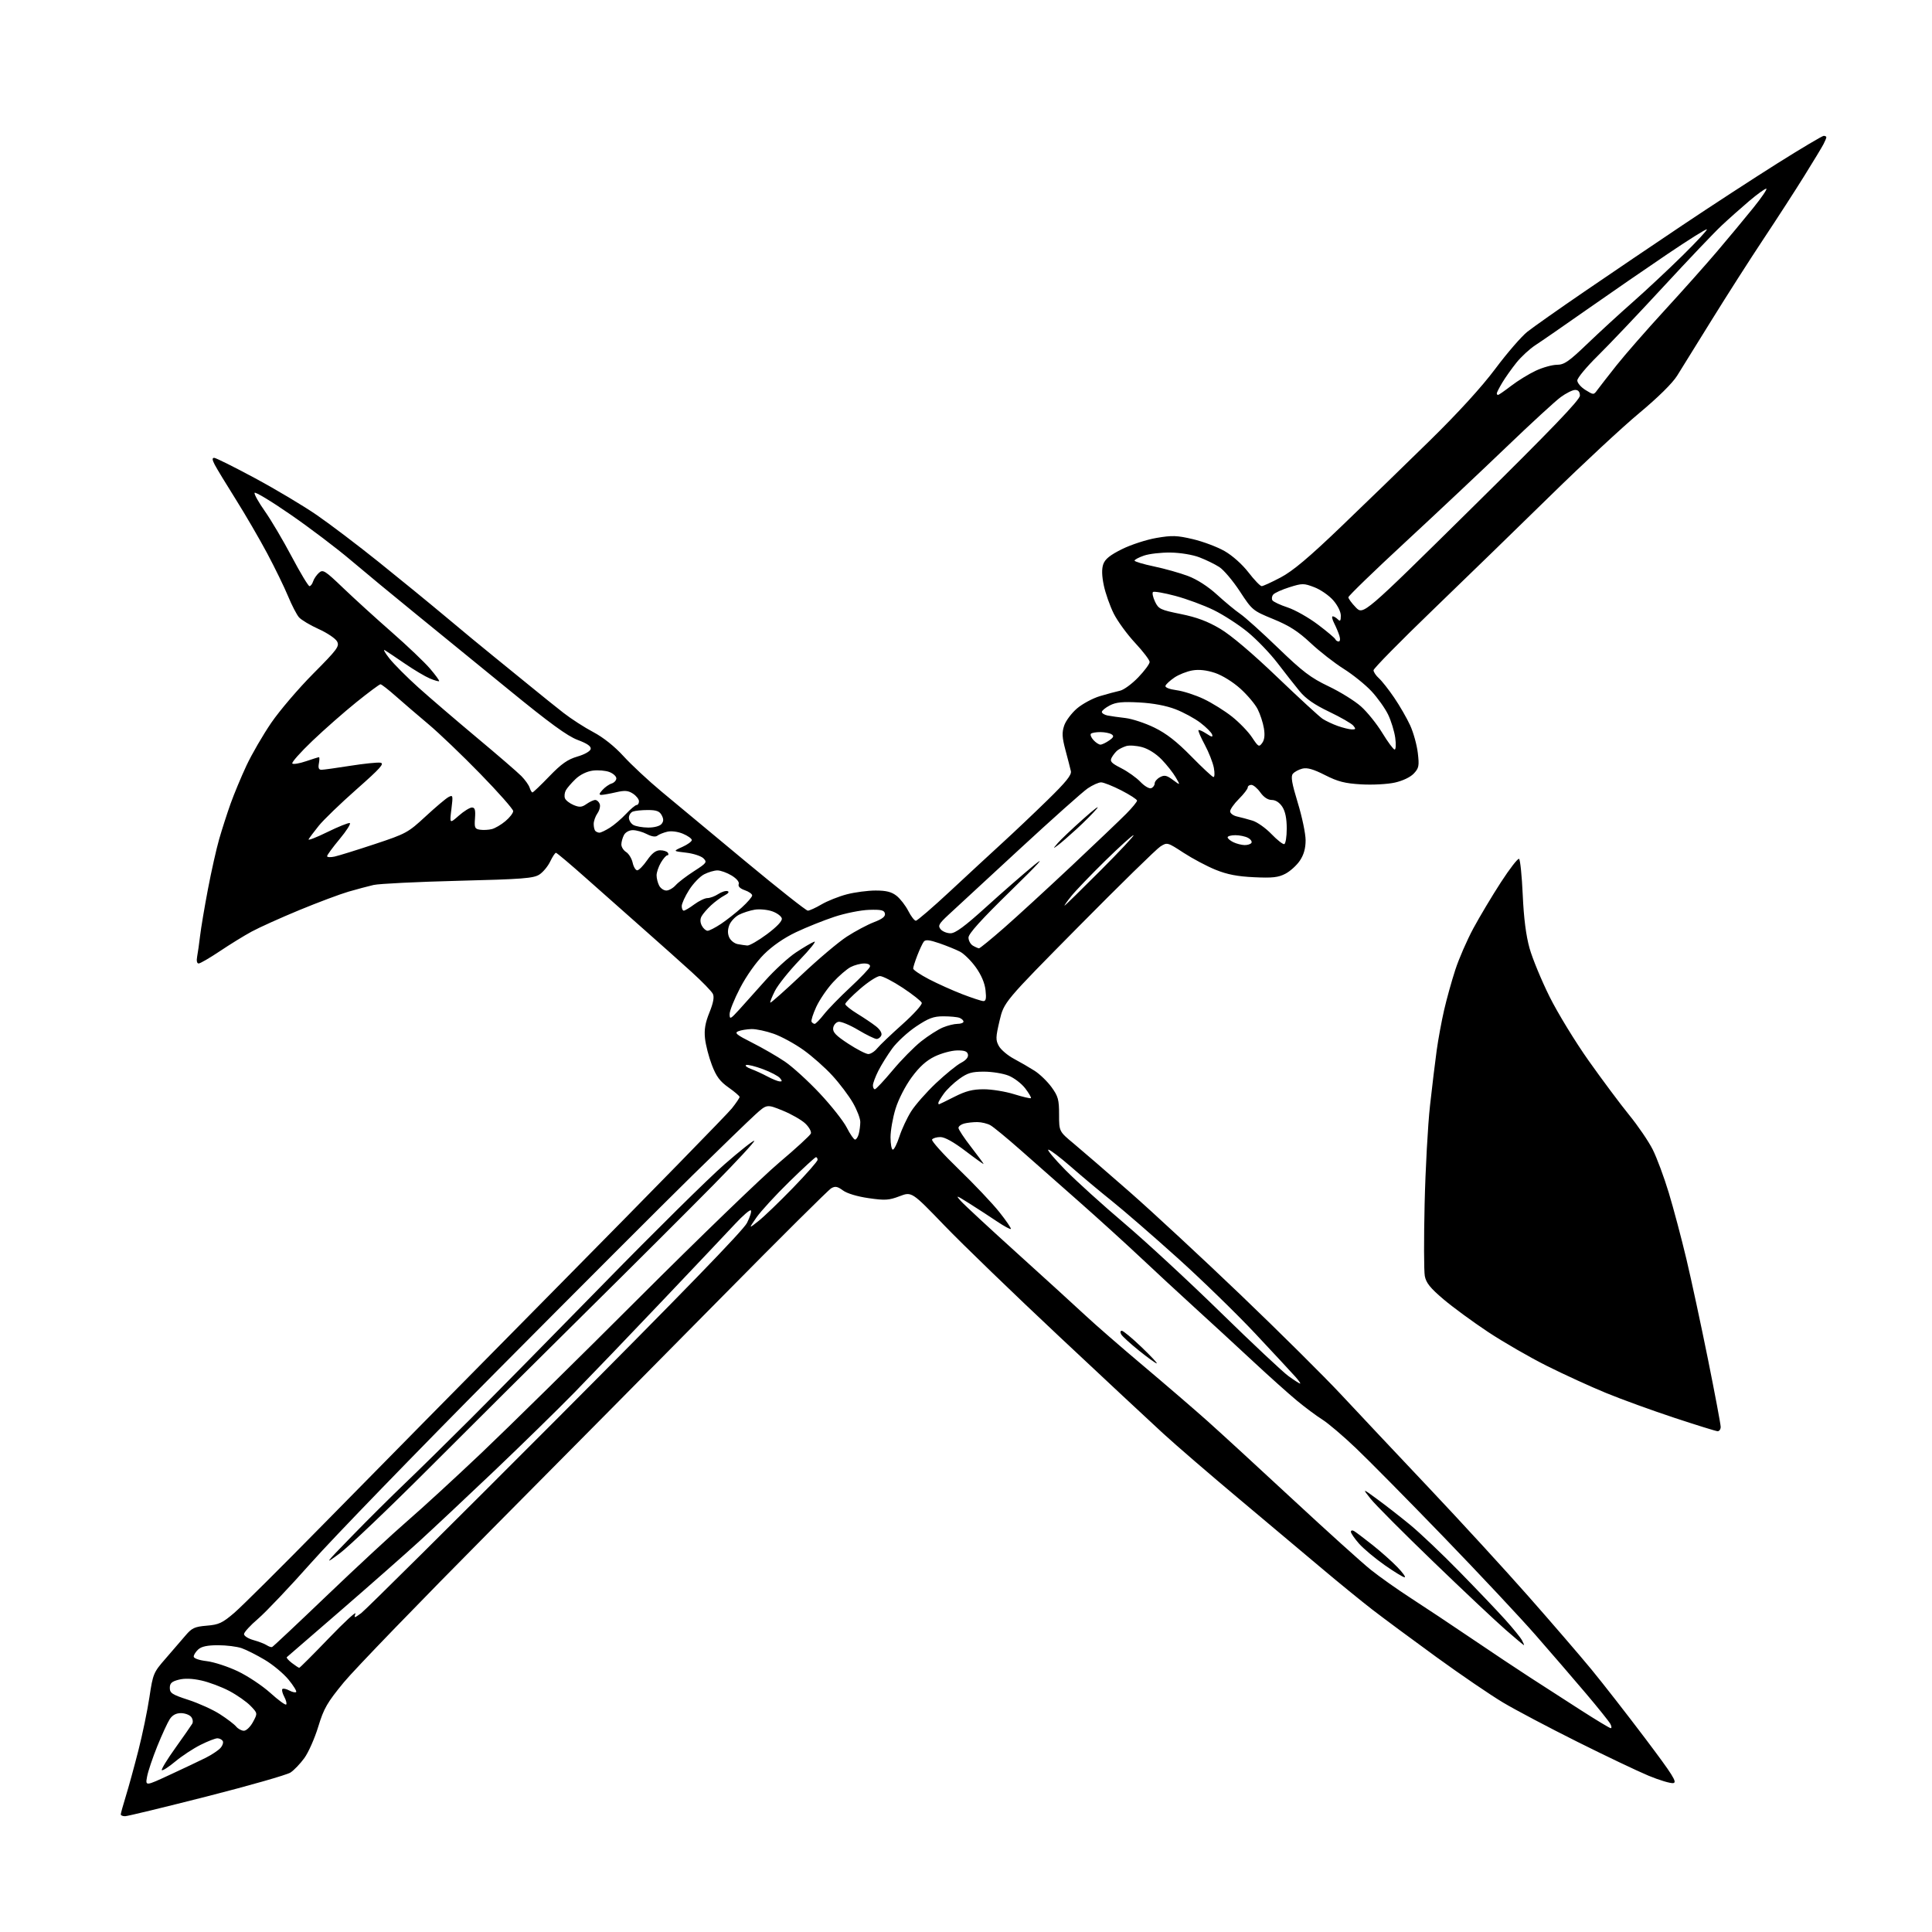 <?xml version="1.0" encoding="UTF-8" standalone="no"?>
<svg 
  version="1.1" 
  xmlns="http://www.w3.org/2000/svg" 
  xmlns:xlink="http://www.w3.org/1999/xlink" 
  xmlns:svg="http://www.w3.org/2000/svg"
  xmlns:rdf="http://www.w3.org/1999/02/22-rdf-syntax-ns#"
  xmlns:cc="http://creativecommons.org/ns#"
  xmlns:dc="http://purl.org/dc/elements/1.1/"
  viewBox="0 0 768 768"
  width="768"
  height="768"
>
<style>svg {background-color: white; }</style>"
<path stroke="none" fill="black" fill-rule="evenodd" d="M49.75,721.97C48.79,721.99 48.00,721.66 48.01,721.25C48.01,720.84 48.92,717.58 50.02,714.00C51.13,710.42 53.36,702.28 54.99,695.90C56.62,689.53 58.60,679.97 59.40,674.66C60.81,665.31 61.00,664.83 65.87,659.26C68.63,656.09 72.18,651.97 73.77,650.10C76.27,647.15 77.41,646.63 82.18,646.23C86.99,645.84 88.40,645.18 93.12,641.14C96.10,638.59 112.00,622.77 128.46,606.00C144.93,589.23 187.52,546.02 223.12,510.00C258.72,473.98 289.23,442.75 290.92,440.61C292.62,438.47 294.00,436.42 294.00,436.05C294.00,435.69 292.02,433.99 289.61,432.29C286.18,429.87 284.72,427.91 282.98,423.35C281.75,420.13 280.52,415.37 280.25,412.77C279.88,409.29 280.35,406.57 282.01,402.48C283.56,398.66 283.99,396.34 283.38,395.09C282.90,394.08 279.09,390.16 274.92,386.38C270.76,382.60 262.25,375.00 256.01,369.50C249.77,364.00 239.48,354.89 233.15,349.25C226.81,343.61 221.34,339.00 221.00,339.00C220.65,339.00 219.63,340.55 218.72,342.45C217.82,344.35 215.88,346.69 214.42,347.64C212.11,349.15 207.80,349.49 182.13,350.13C165.83,350.54 150.70,351.29 148.50,351.79C146.30,352.30 141.80,353.50 138.50,354.46C135.20,355.42 126.42,358.71 119.00,361.77C111.58,364.84 103.03,368.69 100.00,370.34C96.97,371.98 91.26,375.51 87.30,378.17C83.33,380.82 79.58,383.00 78.97,383.00C78.28,383.00 78.05,381.93 78.37,380.25C78.66,378.74 79.18,375.02 79.54,372.00C79.89,368.98 81.29,360.65 82.65,353.50C84.01,346.35 86.03,337.35 87.14,333.50C88.25,329.65 90.28,323.35 91.65,319.50C93.02,315.66 95.87,308.81 97.98,304.30C100.10,299.79 104.54,292.13 107.86,287.28C111.18,282.44 118.67,273.67 124.51,267.79C134.13,258.11 135.02,256.91 133.99,254.98C133.36,253.81 130.07,251.59 126.67,250.06C123.28,248.53 119.76,246.42 118.85,245.39C117.94,244.35 115.99,240.57 114.51,237.00C113.03,233.43 109.31,225.78 106.23,220.00C103.15,214.22 97.52,204.55 93.72,198.50C89.91,192.45 86.16,186.26 85.37,184.75C84.33,182.74 84.27,182.00 85.15,182.00C85.81,182.00 93.13,185.65 101.42,190.11C109.72,194.58 120.78,201.18 126.00,204.79C131.22,208.39 142.25,216.75 150.50,223.37C158.75,229.98 170.79,239.83 177.26,245.25C183.72,250.68 192.27,257.74 196.26,260.95C200.24,264.16 206.88,269.56 211.00,272.94C215.12,276.32 220.97,281.02 224.00,283.38C227.03,285.74 232.35,289.18 235.84,291.02C239.81,293.12 244.29,296.69 247.84,300.58C250.95,303.99 257.77,310.35 263.00,314.70C268.23,319.06 283.17,331.48 296.21,342.31C309.25,353.14 320.46,362.00 321.12,362.00C321.78,362.00 324.24,360.88 326.57,359.51C328.91,358.14 333.43,356.34 336.62,355.51C339.81,354.68 344.96,354.00 348.08,354.00C352.30,354.00 354.40,354.53 356.39,356.09C357.86,357.25 359.95,359.95 361.05,362.09C362.14,364.24 363.50,366.00 364.06,366.00C364.63,366.00 370.81,360.67 377.79,354.17C384.78,347.66 394.10,339.04 398.50,335.02C402.90,331.00 410.92,323.40 416.32,318.13C423.76,310.87 426.04,308.06 425.69,306.53C425.44,305.41 424.47,301.67 423.55,298.22C422.20,293.16 422.09,291.26 423.01,288.48C423.63,286.58 425.93,283.51 428.10,281.64C430.28,279.78 434.41,277.56 437.28,276.71C440.15,275.86 443.73,274.89 445.23,274.57C446.73,274.24 449.99,271.85 452.48,269.25C454.97,266.66 457.00,263.91 457.00,263.14C457.00,262.38 454.41,258.98 451.25,255.59C448.09,252.20 444.26,246.96 442.74,243.94C441.23,240.92 439.45,235.88 438.79,232.75C437.98,228.88 437.91,226.15 438.57,224.27C439.28,222.25 441.29,220.63 446.02,218.29C449.58,216.52 455.74,214.52 459.70,213.84C465.94,212.77 467.87,212.84 474.21,214.33C478.24,215.28 483.90,217.41 486.80,219.07C489.91,220.85 493.81,224.33 496.29,227.54C498.60,230.54 500.96,232.99 501.53,233.00C502.10,233.00 505.53,231.43 509.15,229.51C513.97,226.95 520.39,221.55 533.11,209.34C542.68,200.18 558.49,184.84 568.25,175.26C579.76,163.97 588.97,153.87 594.44,146.56C599.08,140.35 604.79,133.75 607.14,131.88C609.49,130.02 619.76,122.79 629.96,115.81C640.16,108.83 657.61,97.02 668.75,89.56C679.89,82.09 696.86,71.04 706.46,64.99C716.07,58.95 724.39,54.00 724.96,54.00C725.53,54.00 726.00,54.25 726.00,54.57C726.00,54.88 725.49,56.11 724.86,57.32C724.24,58.52 720.79,64.22 717.19,70.00C713.60,75.78 706.32,87.03 701.02,95.00C695.72,102.97 686.51,117.38 680.55,127.00C674.59,136.62 668.35,146.67 666.70,149.33C664.83,152.33 659.11,157.97 651.60,164.23C644.94,169.77 629.12,184.48 616.44,196.90C603.75,209.33 582.72,229.78 569.69,242.34C556.66,254.90 546.00,265.74 546.00,266.43C546.00,267.12 546.95,268.55 548.12,269.60C549.29,270.64 552.03,274.12 554.21,277.33C556.40,280.54 559.25,285.49 560.56,288.34C561.86,291.19 563.23,296.12 563.60,299.29C564.21,304.45 564.04,305.33 562.01,307.49C560.65,308.94 557.60,310.39 554.47,311.09C551.58,311.74 545.59,312.06 541.14,311.80C534.60,311.42 531.86,310.72 526.71,308.11C522.09,305.76 519.62,305.06 517.71,305.54C516.27,305.90 514.57,306.82 513.94,307.58C513.05,308.64 513.51,311.31 515.89,319.13C517.60,324.72 519.00,331.41 519.00,334.00C519.00,337.23 518.29,339.77 516.73,342.10C515.48,343.97 512.89,346.32 510.98,347.32C508.15,348.80 505.82,349.06 498.50,348.71C491.92,348.41 487.82,347.61 483.25,345.76C479.80,344.37 474.07,341.32 470.50,339.00C464.06,334.80 463.98,334.78 461.25,336.51C459.74,337.46 445.13,351.76 428.80,368.28C399.10,398.32 399.10,398.32 397.34,405.75C395.78,412.40 395.75,413.46 397.08,415.84C397.90,417.30 400.58,419.57 403.04,420.88C405.49,422.18 409.19,424.33 411.26,425.65C413.32,426.96 416.36,429.90 418.01,432.17C420.63,435.78 421.00,437.14 421.00,443.03C421.00,449.77 421.00,449.77 426.86,454.63C430.08,457.31 440.09,465.96 449.11,473.86C458.12,481.76 478.01,500.21 493.31,514.86C508.61,529.51 526.58,547.35 533.24,554.50C539.91,561.65 555.58,578.30 568.06,591.50C580.54,604.70 598.30,624.05 607.51,634.50C616.73,644.95 628.00,658.03 632.56,663.56C637.12,669.10 646.77,681.48 654.00,691.06C665.03,705.69 666.82,708.55 665.15,708.81C664.05,708.98 659.63,707.66 655.32,705.87C651.02,704.08 638.27,698.01 627.00,692.38C615.73,686.75 602.45,679.74 597.50,676.79C592.55,673.84 580.62,665.71 571.00,658.72C561.38,651.73 549.90,643.23 545.50,639.83C541.10,636.42 532.10,629.09 525.50,623.52C518.90,617.96 504.05,605.48 492.50,595.80C480.95,586.12 467.40,574.44 462.40,569.85C457.39,565.26 438.71,547.83 420.90,531.12C403.08,514.41 382.63,494.65 375.46,487.20C362.42,473.67 362.42,473.67 357.59,475.52C353.36,477.13 351.82,477.23 345.26,476.28C340.78,475.64 336.68,474.40 335.08,473.21C332.90,471.61 332.00,471.44 330.42,472.36C329.33,472.99 310.02,492.18 287.51,515.00C264.99,537.83 223.56,579.67 195.43,608.00C167.31,636.33 140.88,663.66 136.68,668.75C130.04,676.82 128.74,679.07 126.51,686.38C125.10,691.00 122.62,696.61 120.99,698.85C119.37,701.09 116.88,703.69 115.47,704.61C114.06,705.54 99.08,709.82 82.20,714.12C65.31,718.42 50.71,721.96 49.75,721.97zM67.63,705.46C73.06,702.95 79.42,699.93 81.76,698.76C84.10,697.59 86.73,695.85 87.61,694.88C88.48,693.92 88.90,692.65 88.54,692.06C88.18,691.48 87.22,691.00 86.41,691.00C85.60,691.00 82.59,692.17 79.72,693.61C76.85,695.04 72.34,698.01 69.69,700.21C67.05,702.42 64.64,703.97 64.33,703.67C64.03,703.36 66.46,699.38 69.73,694.81C72.99,690.24 76.01,685.92 76.42,685.21C76.83,684.49 76.63,683.26 75.96,682.46C75.30,681.66 73.47,681.00 71.90,681.00C69.99,681.00 68.53,681.79 67.48,683.39C66.62,684.70 64.39,689.54 62.53,694.14C60.67,698.74 58.83,704.20 58.46,706.27C57.77,710.04 57.77,710.04 67.63,705.46zM96.96,688.00C97.91,688.00 99.53,686.44 100.56,684.53C102.43,681.05 102.43,681.05 99.60,678.11C98.05,676.49 94.24,673.82 91.14,672.18C88.04,670.55 83.03,668.67 80.00,668.01C76.36,667.21 73.32,667.11 71.00,667.72C68.25,668.43 67.50,669.13 67.50,670.98C67.50,673.03 68.47,673.65 74.89,675.73C78.96,677.05 84.59,679.60 87.39,681.40C90.20,683.20 93.12,685.42 93.87,686.33C94.63,687.25 96.02,688.00 96.96,688.00zM640.29,686.98C640.72,686.99 640.64,686.21 640.12,685.25C639.60,684.29 635.20,678.80 630.34,673.07C625.48,667.33 616.55,656.98 610.51,650.07C604.47,643.15 587.99,625.58 573.90,611.00C559.81,596.42 544.13,580.54 539.05,575.71C533.98,570.87 527.95,565.74 525.66,564.31C523.37,562.88 518.80,559.47 515.50,556.74C512.20,554.00 504.32,546.95 498.00,541.06C491.68,535.17 481.35,525.66 475.05,519.93C468.75,514.19 458.89,505.07 453.14,499.65C447.38,494.23 436.56,484.40 429.09,477.81C421.61,471.21 411.08,461.92 405.68,457.16C400.28,452.40 394.88,447.95 393.68,447.29C392.48,446.62 390.15,446.06 388.50,446.05C386.85,446.04 384.49,446.30 383.25,446.63C382.01,446.96 381.00,447.74 381.01,448.37C381.01,448.99 383.26,452.39 386.01,455.93C388.75,459.47 391.00,462.51 391.00,462.70C391.00,462.88 387.74,460.55 383.76,457.52C379.11,453.98 375.55,452.00 373.82,452.00C372.33,452.00 370.85,452.44 370.51,452.98C370.18,453.52 374.93,458.80 381.06,464.73C387.19,470.65 394.47,478.33 397.23,481.79C399.99,485.26 402.05,488.28 401.82,488.52C401.58,488.75 399.16,487.45 396.44,485.62C393.73,483.79 388.80,480.58 385.50,478.50C380.02,475.03 379.72,474.95 382.00,477.48C383.38,479.01 393.50,488.39 404.50,498.33C415.50,508.27 427.65,519.35 431.51,522.95C435.36,526.55 445.71,535.56 454.51,542.96C463.30,550.37 474.77,560.24 480.00,564.90C485.23,569.57 500.52,583.62 514.00,596.13C527.48,608.64 541.38,621.18 544.89,624.00C548.40,626.81 555.60,631.90 560.88,635.31C566.15,638.71 577.00,645.93 584.99,651.34C592.97,656.75 603.45,663.73 608.27,666.84C613.10,669.95 622.10,675.75 628.27,679.73C634.45,683.70 639.85,686.96 640.29,686.98zM113.76,677.57C114.08,677.26 113.73,675.87 113.00,674.50C112.27,673.13 111.93,671.74 112.25,671.42C112.57,671.10 113.81,671.36 115.00,672.00C116.19,672.64 117.42,672.91 117.73,672.61C118.03,672.30 116.67,670.08 114.70,667.68C112.73,665.27 108.49,661.74 105.28,659.83C102.07,657.91 97.93,655.82 96.07,655.18C94.22,654.53 89.99,654.00 86.68,654.00C82.48,654.00 80.10,654.50 78.83,655.65C77.82,656.57 77.00,657.85 77.00,658.52C77.00,659.22 79.14,659.98 82.18,660.33C85.03,660.67 90.59,662.48 94.54,664.36C98.49,666.24 104.30,670.11 107.46,672.96C110.61,675.81 113.44,677.89 113.76,677.57zM118.95,662.98C119.19,662.99 124.47,657.71 130.68,651.25C136.89,644.79 141.67,640.38 141.30,641.45C140.67,643.30 140.78,643.29 143.57,641.26C145.18,640.08 179.85,605.68 220.61,564.81C270.94,514.34 295.43,489.11 296.93,486.15C298.15,483.76 298.84,481.51 298.48,481.15C298.11,480.79 295.30,483.20 292.23,486.50C289.16,489.80 276.18,503.52 263.38,517.00C250.59,530.48 234.80,546.94 228.31,553.58C221.81,560.22 207.50,574.22 196.50,584.69C185.50,595.15 172.00,607.82 166.50,612.84C161.00,617.86 147.05,630.15 135.50,640.16C123.95,650.17 114.28,658.53 114.01,658.75C113.75,658.96 114.65,660.00 116.01,661.05C117.38,662.10 118.70,662.97 118.95,662.98zM108.15,654.73C108.51,654.61 118.41,645.30 130.15,634.06C141.89,622.82 156.22,609.55 161.99,604.56C167.76,599.58 181.02,587.40 191.46,577.50C201.89,567.60 230.02,539.92 253.96,515.99C277.91,492.06 302.97,467.87 309.65,462.22C316.33,456.58 322.04,451.34 322.33,450.59C322.61,449.84 321.63,448.06 320.14,446.63C318.64,445.20 314.59,442.88 311.12,441.47C304.82,438.91 304.82,438.91 300.16,443.14C297.60,445.47 286.50,456.21 275.50,467.00C264.50,477.79 229.38,512.92 197.46,545.06C165.54,577.20 132.41,611.40 123.84,621.06C115.27,630.72 105.72,640.79 102.63,643.44C99.53,646.08 97.00,648.85 97.00,649.58C97.00,650.32 98.69,651.39 100.75,651.96C102.81,652.53 105.17,653.44 106.00,653.98C106.83,654.52 107.79,654.86 108.15,654.73zM605.79,653.98C605.63,653.97 602.35,651.22 598.50,647.86C594.65,644.51 581.74,632.36 569.82,620.86C557.89,609.37 546.64,598.07 544.82,595.77C541.50,591.57 541.50,591.57 547.50,595.97C550.80,598.38 556.65,602.94 560.50,606.10C564.35,609.25 573.16,617.61 580.07,624.67C586.98,631.73 595.19,640.33 598.31,643.80C601.43,647.26 604.45,650.97 605.02,652.05C605.60,653.12 605.94,653.99 605.79,653.98zM558.36,627.00C557.78,627.00 554.19,624.80 550.37,622.12C546.55,619.44 541.98,615.60 540.21,613.59C538.44,611.58 537.00,609.47 537.00,608.91C537.00,608.34 537.56,608.21 538.25,608.61C538.94,609.01 542.20,611.47 545.50,614.08C548.80,616.69 553.28,620.67 555.45,622.92C557.63,625.16 558.94,627.00 558.36,627.00zM135.00,617.53C128.75,622.15 128.94,621.88 140.00,610.52C146.32,604.02 155.78,594.63 161.00,589.64C166.22,584.65 177.94,573.12 187.04,564.03C196.13,554.94 219.98,530.71 240.04,510.20C260.09,489.68 281.63,468.41 287.90,462.93C294.17,457.45 299.54,453.20 299.83,453.49C300.12,453.78 292.74,461.75 283.43,471.20C274.12,480.65 251.46,503.26 233.07,521.44C214.69,539.62 186.56,567.60 170.57,583.61C154.58,599.62 138.57,614.89 135.00,617.53zM682.75,568.93C682.06,568.89 674.30,566.48 665.50,563.57C656.70,560.66 644.49,556.23 638.38,553.71C632.26,551.20 621.68,546.36 614.88,542.95C608.07,539.54 597.55,533.47 591.50,529.46C585.45,525.45 577.47,519.59 573.77,516.45C568.54,512.01 566.89,509.96 566.38,507.22C566.02,505.28 565.99,492.40 566.31,478.60C566.63,464.79 567.59,447.20 568.45,439.50C569.30,431.80 570.50,421.90 571.11,417.50C571.72,413.10 573.05,405.90 574.06,401.50C575.07,397.10 577.07,389.90 578.51,385.50C579.94,381.10 583.17,373.69 585.68,369.03C588.20,364.37 593.12,356.13 596.63,350.72C600.14,345.31 603.39,341.12 603.85,341.41C604.31,341.69 604.97,348.13 605.31,355.71C605.73,365.05 606.61,371.91 608.03,376.98C609.19,381.10 612.78,389.77 616.00,396.25C619.23,402.73 626.23,414.19 631.57,421.72C636.90,429.25 644.13,438.93 647.63,443.24C651.14,447.54 655.34,453.71 656.97,456.94C658.60,460.18 661.49,467.93 663.37,474.16C665.26,480.40 668.41,492.25 670.37,500.50C672.33,508.75 676.20,526.73 678.97,540.46C681.73,554.19 684.00,566.22 684.00,567.21C684.00,568.19 683.44,568.97 682.75,568.93zM516.82,550.00C517.11,550.00 516.26,548.77 514.92,547.27C513.59,545.77 506.43,538.06 499.00,530.13C491.57,522.21 477.62,508.64 468.00,499.98C458.38,491.32 446.68,481.17 442.00,477.43C437.32,473.69 430.00,467.56 425.72,463.81C421.43,460.07 417.39,457.00 416.74,457.00C416.08,457.00 419.14,460.65 423.52,465.11C427.91,469.56 438.48,479.13 447.00,486.35C455.52,493.58 472.75,509.51 485.27,521.76C497.79,534.00 509.90,545.36 512.17,547.01C514.44,548.65 516.54,550.00 516.82,550.00zM459.82,541.97C459.44,541.99 456.29,539.72 452.82,536.93C449.35,534.15 446.14,531.22 445.70,530.43C445.23,529.59 445.33,529.00 445.94,529.00C446.51,529.00 450.02,531.91 453.74,535.47C457.46,539.02 460.19,541.95 459.82,541.97zM301.53,485.36C303.72,483.63 309.89,477.69 315.25,472.16C320.61,466.63 325.00,461.63 325.00,461.05C325.00,460.47 324.71,460.00 324.36,460.00C324.01,460.00 319.24,464.39 313.76,469.75C308.28,475.11 302.40,481.52 300.68,484.00C297.57,488.50 297.57,488.50 301.53,485.36zM354.92,457.00C355.43,457.00 356.60,454.64 357.54,451.75C358.47,448.86 360.56,444.39 362.18,441.81C363.81,439.23 368.25,434.18 372.05,430.59C375.85,427.01 380.35,423.35 382.04,422.48C384.00,421.46 385.00,420.27 384.78,419.19C384.52,417.92 383.43,417.52 380.40,417.57C378.18,417.61 374.21,418.69 371.58,419.96C368.23,421.58 365.47,424.07 362.41,428.24C359.89,431.66 357.17,436.96 356.01,440.70C354.90,444.28 354.00,449.41 354.00,452.11C354.00,454.80 354.41,457.00 354.92,457.00zM339.90,453.00C340.38,453.00 341.04,451.99 341.37,450.75C341.70,449.51 341.97,447.38 341.98,446.00C341.98,444.62 340.67,441.21 339.06,438.41C337.45,435.60 333.79,430.74 330.91,427.60C328.04,424.45 322.85,419.85 319.38,417.38C315.91,414.90 310.59,412.00 307.56,410.94C304.53,409.87 300.58,409.03 298.77,409.07C296.97,409.11 294.60,409.49 293.50,409.93C291.83,410.58 292.74,411.34 299.00,414.49C303.12,416.57 308.98,419.95 312.01,422.01C315.05,424.07 321.28,429.75 325.86,434.63C330.44,439.51 335.28,445.64 336.61,448.25C337.94,450.86 339.42,453.00 339.90,453.00zM373.25,438.99C373.39,438.98 376.15,437.63 379.39,435.99C383.91,433.70 386.63,433.00 391.05,433.00C394.23,433.00 399.66,433.88 403.12,434.96C406.58,436.04 409.59,436.74 409.81,436.53C410.02,436.31 409.01,434.57 407.55,432.65C406.09,430.74 403.11,428.46 400.93,427.59C398.75,426.71 394.34,426.00 391.13,426.00C386.28,426.00 384.63,426.49 381.28,428.91C379.07,430.51 376.30,433.17 375.13,434.82C373.96,436.46 373.00,438.08 373.00,438.40C373.00,438.73 373.11,438.99 373.25,438.99zM347.77,433.00C348.20,433.00 351.36,429.62 354.81,425.50C358.25,421.37 363.37,416.17 366.19,413.94C369.00,411.72 372.87,409.25 374.78,408.45C376.68,407.65 379.31,407.00 380.62,407.00C381.93,407.00 383.00,406.60 383.00,406.11C383.00,405.62 382.29,404.94 381.42,404.61C380.55,404.27 377.67,404.00 375.03,404.00C371.08,404.00 369.15,404.72 364.16,408.05C360.83,410.28 356.56,414.22 354.67,416.80C352.79,419.39 350.29,423.39 349.13,425.71C347.96,428.03 347.00,430.61 347.00,431.46C347.00,432.31 347.35,433.00 347.77,433.00zM309.87,429.88C310.96,429.97 311.00,429.70 310.03,428.54C309.36,427.73 306.32,426.14 303.27,425.00C300.22,423.86 297.22,423.12 296.61,423.36C296.00,423.60 296.87,424.31 298.55,424.93C300.23,425.55 303.15,426.89 305.05,427.91C306.95,428.92 309.12,429.81 309.87,429.88zM345.17,419.00C346.10,419.00 347.68,417.99 348.68,416.75C349.69,415.51 354.20,411.21 358.70,407.19C363.21,403.17 366.68,399.32 366.41,398.62C366.14,397.93 362.74,395.26 358.86,392.68C354.97,390.11 350.88,388.00 349.78,388.00C348.67,388.00 345.12,390.29 341.89,393.10C338.65,395.90 336.00,398.61 336.00,399.12C336.00,399.63 338.14,401.35 340.75,402.95C343.36,404.55 346.72,406.80 348.20,407.97C349.80,409.21 350.68,410.67 350.35,411.54C350.04,412.34 349.19,413.00 348.46,413.00C347.74,413.00 344.44,411.39 341.13,409.42C337.82,407.44 334.30,405.99 333.31,406.18C332.31,406.37 331.36,407.48 331.20,408.65C330.96,410.30 332.30,411.69 337.19,414.89C340.65,417.15 344.24,419.00 345.17,419.00zM323.85,407.00C324.24,407.00 325.91,405.30 327.54,403.22C329.17,401.14 333.88,396.31 338.00,392.48C342.12,388.65 345.65,384.95 345.82,384.26C346.02,383.49 345.13,383.00 343.52,383.00C342.08,383.00 339.66,383.64 338.15,384.42C336.63,385.21 333.47,387.93 331.13,390.48C328.78,393.03 325.79,397.42 324.48,400.24C323.18,403.06 322.33,405.73 322.61,406.18C322.89,406.63 323.45,407.00 323.85,407.00zM293.78,401.42C295.82,399.17 300.51,393.95 304.19,389.80C307.87,385.66 313.35,380.64 316.36,378.64C319.38,376.63 322.67,374.70 323.67,374.34C324.68,373.98 322.08,377.24 317.89,381.59C313.71,385.94 309.29,391.46 308.07,393.85C306.86,396.24 306.02,398.36 306.22,398.55C306.42,398.75 311.98,393.81 318.59,387.57C325.19,381.32 333.33,374.45 336.66,372.30C340.00,370.14 344.84,367.57 347.42,366.58C350.75,365.31 352.01,364.32 351.77,363.15C351.50,361.81 350.30,361.53 345.47,361.68C342.18,361.78 336.00,363.02 331.73,364.43C327.45,365.84 320.57,368.60 316.43,370.56C311.62,372.85 307.02,376.03 303.66,379.38C300.58,382.46 296.68,387.97 294.21,392.72C291.89,397.17 290.01,401.86 290.03,403.15C290.05,405.31 290.35,405.17 293.78,401.42zM390.88,397.95C391.92,397.99 392.14,396.93 391.76,393.60C391.45,390.77 390.06,387.52 387.89,384.50C386.04,381.92 383.20,379.12 381.60,378.29C379.99,377.46 376.30,375.96 373.40,374.96C369.42,373.60 367.90,373.44 367.22,374.32C366.72,374.97 365.57,377.42 364.66,379.77C363.75,382.12 363.00,384.47 363.00,385.01C363.00,385.54 365.81,387.44 369.25,389.24C372.69,391.03 378.65,393.71 382.50,395.20C386.35,396.68 390.12,397.92 390.88,397.95zM389.16,376.97C389.52,376.99 394.02,373.31 399.16,368.81C404.30,364.30 416.38,353.22 426.00,344.18C435.62,335.14 445.41,325.80 447.75,323.43C450.09,321.06 452.00,318.73 452.00,318.26C452.00,317.79 449.19,315.97 445.75,314.20C442.31,312.44 438.69,311.00 437.70,311.00C436.71,311.00 434.31,312.08 432.38,313.39C430.44,314.70 418.21,325.62 405.19,337.64C392.17,349.66 379.50,361.37 377.05,363.64C373.18,367.24 372.76,368.00 373.91,369.39C374.65,370.28 376.43,371.00 377.87,370.99C379.80,370.98 383.57,368.19 392.00,360.55C398.32,354.81 406.88,347.35 411.00,343.96C415.99,339.86 412.88,343.28 401.74,354.15C390.07,365.54 384.99,371.17 384.99,372.70C385.00,373.91 385.79,375.36 386.75,375.92C387.71,376.48 388.80,376.95 389.16,376.97zM297.06,375.86C297.92,375.94 301.43,373.91 304.86,371.37C308.78,368.45 310.98,366.13 310.79,365.12C310.62,364.23 308.91,362.95 306.99,362.27C305.07,361.60 301.94,361.30 300.03,361.61C298.13,361.92 295.30,362.83 293.74,363.63C292.19,364.44 290.46,366.30 289.90,367.77C289.22,369.56 289.21,371.17 289.88,372.64C290.44,373.86 291.92,375.04 293.19,375.29C294.46,375.53 296.20,375.79 297.06,375.86zM281.29,370.00C281.95,369.99 284.35,368.76 286.62,367.25C288.88,365.74 292.59,362.81 294.87,360.75C297.14,358.69 299.00,356.53 299.00,355.95C299.00,355.37 297.68,354.43 296.06,353.87C294.19,353.22 293.31,352.34 293.65,351.46C293.97,350.63 292.86,349.28 290.84,348.04C289.00,346.92 286.47,346.01 285.20,346.00C283.94,346.00 281.55,346.70 279.89,347.56C278.24,348.41 275.56,351.20 273.94,353.75C272.32,356.30 271.00,359.20 271.00,360.20C271.00,361.19 271.36,362.00 271.81,362.00C272.25,362.00 274.14,360.88 276.00,359.50C277.86,358.12 280.22,357.00 281.23,357.00C282.24,357.00 284.17,356.28 285.50,355.41C286.84,354.53 288.51,354.00 289.22,354.24C290.00,354.50 289.53,355.16 288.00,355.95C286.62,356.66 284.22,358.43 282.66,359.87C281.10,361.32 279.40,363.29 278.88,364.25C278.26,365.39 278.31,366.70 279.00,368.00C279.59,369.10 280.62,370.00 281.29,370.00zM423.18,360.00C423.37,360.00 429.81,353.70 437.50,346.00C445.19,338.30 451.08,332.00 450.59,332.00C450.11,332.00 445.01,336.61 439.26,342.25C433.52,347.89 427.47,354.19 425.83,356.25C424.18,358.31 422.99,360.00 423.18,360.00zM264.88,354.00C265.88,354.00 267.55,353.05 268.60,351.88C269.64,350.71 272.92,348.21 275.89,346.30C280.89,343.09 281.16,342.73 279.63,341.20C278.72,340.30 275.62,339.28 272.74,338.95C267.50,338.35 267.50,338.35 271.25,336.66C273.31,335.73 275.00,334.51 275.00,333.94C275.00,333.36 273.42,332.24 271.49,331.43C269.43,330.57 266.85,330.24 265.24,330.62C263.73,330.98 261.97,331.69 261.32,332.20C260.57,332.79 259.05,332.56 257.12,331.56C255.46,330.70 252.97,330.00 251.58,330.00C250.12,330.00 248.64,330.81 248.04,331.93C247.47,333.00 247.00,334.69 247.00,335.69C247.00,336.70 247.86,338.06 248.91,338.71C249.96,339.37 251.12,341.28 251.49,342.95C251.86,344.63 252.69,345.98 253.33,345.96C253.97,345.94 255.73,344.14 257.24,341.96C259.17,339.17 260.70,338.00 262.43,338.00C263.78,338.00 265.16,338.45 265.50,339.00C265.84,339.55 265.74,340.00 265.27,340.00C264.81,340.00 263.66,341.31 262.72,342.90C261.77,344.50 261.00,346.78 261.00,347.97C261.00,349.16 261.47,351.00 262.04,352.07C262.60,353.13 263.88,354.00 264.88,354.00zM133.02,340.50C134.68,340.13 141.86,337.90 148.98,335.54C161.41,331.42 162.22,330.98 169.16,324.55C173.14,320.87 177.24,317.40 178.28,316.85C180.06,315.90 180.12,316.17 179.44,321.65C178.71,327.46 178.71,327.46 182.39,324.23C184.41,322.45 186.76,321.00 187.60,321.00C188.79,321.00 189.06,321.96 188.82,325.25C188.53,329.06 188.74,329.53 190.85,329.83C192.15,330.02 194.25,329.90 195.52,329.58C196.80,329.26 199.23,327.84 200.92,326.41C202.62,324.99 204.00,323.19 204.00,322.42C204.00,321.66 198.11,314.98 190.91,307.60C183.72,300.21 174.42,291.32 170.26,287.84C166.10,284.35 160.29,279.36 157.34,276.75C154.39,274.14 151.65,272.00 151.24,272.01C150.83,272.02 146.53,275.22 141.68,279.12C136.83,283.03 128.95,289.95 124.18,294.51C119.40,299.07 115.81,303.12 116.20,303.51C116.58,303.91 119.02,303.50 121.62,302.61C124.23,301.73 126.55,301.00 126.79,301.00C127.04,301.00 127.02,302.12 126.76,303.50C126.42,305.26 126.72,306.00 127.77,306.00C128.59,306.00 133.70,305.29 139.13,304.43C144.56,303.57 149.98,303.01 151.18,303.18C152.97,303.44 151.27,305.34 141.75,313.75C135.36,319.39 128.60,325.91 126.72,328.25C124.85,330.59 123.03,333.00 122.68,333.62C122.33,334.23 125.65,332.96 130.06,330.79C134.46,328.63 138.51,327.00 139.04,327.18C139.58,327.36 137.78,330.21 135.04,333.50C132.29,336.80 130.04,339.87 130.03,340.33C130.01,340.79 131.36,340.86 133.02,340.50zM420.50,336.02C418.50,337.47 418.50,337.47 420.50,335.12C421.60,333.83 426.09,329.56 430.49,325.64C434.88,321.71 437.35,319.85 435.98,321.50C434.61,323.15 431.01,326.76 427.99,329.53C424.97,332.30 421.60,335.22 420.50,336.02zM494.69,335.93C495.90,335.97 497.15,335.57 497.47,335.05C497.79,334.53 497.17,333.63 496.09,333.05C495.01,332.47 492.75,332.00 491.07,332.00C489.38,332.00 488.00,332.38 488.00,332.85C488.00,333.31 489.01,334.18 490.25,334.78C491.49,335.38 493.49,335.90 494.69,335.93zM510.50,335.55C511.05,335.42 511.50,332.63 511.50,329.36C511.50,325.35 510.92,322.53 509.73,320.70C508.61,319.00 507.06,318.00 505.55,318.00C504.01,318.00 502.36,316.91 501.00,315.00C499.83,313.35 498.22,312.00 497.43,312.00C496.64,312.00 496.00,312.46 496.00,313.03C496.00,313.60 494.43,315.64 492.50,317.57C490.57,319.49 489.00,321.72 489.00,322.51C489.00,323.31 490.24,324.24 491.75,324.57C493.26,324.91 496.03,325.65 497.90,326.22C499.77,326.79 503.15,329.18 505.40,331.53C507.66,333.88 509.95,335.69 510.50,335.55zM238.30,331.00C238.83,331.00 240.67,330.13 242.38,329.06C244.10,327.99 247.00,325.51 248.83,323.56C250.66,321.60 252.58,320.00 253.08,320.00C253.59,320.00 254.00,319.34 254.00,318.52C254.00,317.71 252.93,316.35 251.62,315.49C249.71,314.24 248.40,314.13 244.87,314.94C242.47,315.50 239.87,315.96 239.10,315.98C238.02,315.99 238.11,315.53 239.48,314.03C240.46,312.94 242.10,311.78 243.13,311.46C244.16,311.13 245.00,310.21 245.00,309.41C245.00,308.61 243.76,307.47 242.25,306.89C240.74,306.31 237.76,306.06 235.64,306.33C233.27,306.64 230.63,307.93 228.80,309.67C227.17,311.23 225.42,313.25 224.92,314.18C224.42,315.10 224.26,316.52 224.58,317.34C224.89,318.15 226.44,319.35 228.01,320.01C230.38,320.99 231.28,320.92 233.16,319.60C234.42,318.72 235.97,318.00 236.62,318.00C237.26,318.00 238.06,318.71 238.39,319.58C238.73,320.45 238.32,322.13 237.50,323.30C236.67,324.48 236.00,326.39 236.00,327.56C236.00,328.72 236.30,329.97 236.67,330.33C237.03,330.70 237.77,331.00 238.30,331.00zM257.63,328.97C260.03,328.99 262.25,328.40 262.95,327.56C263.83,326.50 263.85,325.60 263.03,324.06C262.18,322.46 260.95,322.00 257.55,322.00C255.14,322.00 252.45,322.27 251.58,322.61C250.71,322.94 250.00,324.04 250.00,325.06C250.00,326.07 250.79,327.36 251.75,327.92C252.71,328.48 255.36,328.95 257.63,328.97zM211.66,315.00C211.95,315.00 214.97,312.12 218.37,308.59C223.19,303.60 225.66,301.87 229.53,300.74C232.39,299.91 234.63,298.63 234.81,297.74C235.02,296.66 233.43,295.56 229.62,294.13C225.56,292.61 218.48,287.45 202.32,274.24C190.32,264.43 173.53,250.73 165.00,243.81C156.47,236.88 144.99,227.39 139.47,222.71C133.96,218.03 123.17,209.85 115.49,204.55C107.81,199.24 101.38,195.36 101.19,195.92C101.01,196.48 102.85,199.76 105.29,203.22C107.73,206.67 112.53,214.79 115.95,221.25C119.37,227.71 122.55,233.00 123.02,233.00C123.48,233.00 124.13,232.16 124.46,231.13C124.78,230.10 125.83,228.56 126.78,227.71C128.37,226.27 129.13,226.75 136.53,233.84C140.94,238.06 149.60,245.94 155.77,251.34C161.93,256.74 168.76,263.24 170.94,265.79C173.12,268.34 174.75,270.58 174.56,270.77C174.37,270.96 172.71,270.48 170.86,269.70C169.01,268.92 164.57,266.29 161.00,263.84C157.43,261.39 153.82,258.98 153.00,258.48C152.18,257.98 152.98,259.44 154.78,261.72C156.59,264.01 161.77,269.20 166.28,273.26C170.80,277.32 181.25,286.28 189.50,293.18C197.75,300.07 205.72,306.95 207.21,308.46C208.71,309.97 210.20,312.06 210.53,313.10C210.86,314.15 211.37,315.00 211.66,315.00zM457.61,313.32C458.38,313.03 459.00,312.18 459.00,311.43C459.00,310.68 459.95,309.56 461.12,308.94C462.87,308.00 463.77,308.19 466.25,310.03C469.26,312.25 469.26,312.25 467.38,309.02C466.35,307.24 463.84,304.05 461.80,301.94C459.57,299.62 456.48,297.67 454.00,297.00C451.75,296.39 448.91,296.20 447.70,296.57C446.49,296.94 444.91,297.72 444.20,298.29C443.48,298.87 442.46,300.15 441.92,301.14C441.11,302.66 441.70,303.32 445.73,305.38C448.35,306.72 451.79,309.17 453.36,310.83C454.94,312.49 456.85,313.61 457.61,313.32zM482.36,308.89C482.84,308.95 482.91,307.31 482.53,305.25C482.15,303.19 480.53,299.06 478.93,296.08C477.32,293.10 476.19,290.47 476.42,290.25C476.64,290.02 478.06,290.65 479.57,291.64C481.72,293.05 482.21,293.12 481.83,291.97C481.56,291.16 479.48,289.08 477.20,287.33C474.93,285.59 470.46,283.16 467.28,281.94C463.58,280.51 458.42,279.54 452.92,279.24C446.23,278.88 443.64,279.13 441.17,280.41C439.43,281.31 438.00,282.48 438.00,283.01C438.00,283.53 439.01,284.17 440.25,284.42C441.49,284.67 444.69,285.12 447.37,285.43C450.05,285.74 455.23,287.45 458.87,289.23C463.63,291.55 467.75,294.76 473.50,300.62C477.90,305.11 481.89,308.83 482.36,308.89zM554.39,297.96C554.87,297.98 554.98,295.88 554.63,293.30C554.27,290.71 553.00,286.55 551.79,284.05C550.58,281.55 547.60,277.37 545.17,274.76C542.73,272.15 537.76,268.15 534.12,265.86C530.48,263.57 524.56,258.96 520.98,255.60C515.99,250.94 512.49,248.70 506.15,246.10C497.98,242.75 497.76,242.56 492.88,235.10C490.14,230.92 486.47,226.56 484.71,225.42C482.94,224.27 479.37,222.53 476.76,221.54C474.04,220.50 469.14,219.70 465.26,219.65C461.54,219.60 456.81,220.15 454.75,220.86C452.69,221.57 451.00,222.47 451.00,222.85C451.00,223.23 454.49,224.28 458.75,225.17C463.01,226.06 469.10,227.78 472.28,228.98C475.88,230.34 480.23,233.15 483.78,236.39C486.93,239.27 491.07,242.70 493.00,244.02C494.93,245.33 501.72,251.45 508.10,257.61C517.84,267.01 521.04,269.44 528.11,272.81C532.74,275.02 538.55,278.62 541.01,280.82C543.48,283.01 547.30,287.76 549.50,291.37C551.70,294.98 553.90,297.94 554.39,297.96zM501.74,295.34C502.65,294.10 502.87,292.20 502.42,289.50C502.06,287.30 500.94,283.87 499.93,281.89C498.92,279.90 495.81,276.22 493.02,273.71C490.09,271.07 485.83,268.44 482.96,267.49C479.64,266.39 476.64,266.05 474.01,266.50C471.83,266.87 468.61,268.14 466.85,269.33C465.09,270.53 463.49,272.00 463.29,272.62C463.07,273.28 464.86,273.99 467.71,274.37C470.35,274.72 475.20,276.29 478.50,277.86C481.80,279.42 486.86,282.58 489.75,284.88C492.64,287.17 496.22,290.88 497.70,293.12C500.21,296.92 500.48,297.07 501.74,295.34zM437.43,296.00C438.05,296.00 439.60,295.27 440.88,294.37C442.70,293.10 442.91,292.56 441.85,291.89C441.11,291.42 439.11,291.02 437.42,291.02C435.72,291.01 434.03,291.30 433.66,291.67C433.30,292.04 433.74,293.16 434.65,294.17C435.56,295.18 436.82,296.00 437.43,296.00zM537.37,289.96C538.95,289.99 539.04,289.76 537.96,288.45C537.25,287.60 532.94,285.12 528.38,282.94C522.49,280.13 519.08,277.76 516.60,274.74C514.68,272.41 510.72,267.36 507.79,263.53C504.86,259.70 499.55,254.18 495.98,251.26C492.42,248.34 486.34,244.41 482.48,242.52C478.62,240.63 471.76,238.09 467.23,236.88C462.70,235.67 458.69,234.98 458.32,235.35C457.95,235.72 458.32,237.44 459.14,239.17C460.52,242.08 461.26,242.44 469.39,244.09C475.76,245.38 480.03,246.98 485.06,249.96C489.39,252.54 497.83,259.68 507.73,269.17C516.40,277.47 524.52,284.94 525.76,285.75C527.00,286.57 529.70,287.84 531.76,288.58C533.82,289.31 536.34,289.93 537.37,289.96zM532.15,255.00C532.71,255.00 532.84,254.03 532.44,252.75C532.06,251.51 531.12,249.26 530.35,247.75C529.58,246.24 529.32,245.00 529.77,245.00C530.23,245.00 531.14,245.54 531.80,246.20C532.73,247.13 533.00,246.81 533.00,244.73C533.00,243.19 531.72,240.61 529.95,238.60C528.28,236.69 524.90,234.36 522.45,233.43C518.26,231.83 517.68,231.83 512.56,233.44C509.57,234.38 506.67,235.69 506.12,236.36C505.57,237.02 505.43,238.05 505.81,238.64C506.19,239.22 508.91,240.50 511.84,241.46C514.78,242.43 520.18,245.48 523.84,248.24C527.51,251.00 530.65,253.65 530.83,254.13C531.02,254.61 531.61,255.00 532.15,255.00zM585.00,202.01C616.86,170.58 628.07,158.91 628.04,157.25C628.01,155.74 627.39,155.00 626.15,155.00C625.13,155.00 622.55,156.29 620.40,157.86C618.26,159.43 608.59,168.32 598.91,177.61C589.24,186.90 571.13,203.94 558.66,215.48C546.20,227.01 536.00,236.89 536.00,237.43C536.00,237.97 537.33,239.78 538.96,241.46C541.93,244.52 541.93,244.52 585.00,202.01zM595.49,157.00C595.76,157.00 598.12,155.36 600.74,153.35C603.36,151.34 607.75,148.65 610.50,147.36C613.25,146.07 617.03,145.02 618.90,145.01C621.79,145.00 623.58,143.76 630.90,136.75C635.63,132.21 643.77,124.73 649.00,120.13C654.23,115.52 663.10,107.23 668.73,101.69C674.36,96.16 678.76,91.42 678.50,91.17C678.25,90.92 671.17,95.36 662.77,101.04C654.37,106.71 640.08,116.57 631.00,122.93C621.92,129.30 612.64,135.72 610.37,137.19C608.10,138.66 604.69,141.81 602.79,144.18C600.89,146.56 598.36,150.13 597.17,152.12C595.98,154.11 595.00,156.02 595.00,156.37C595.00,156.72 595.22,157.00 595.49,157.00zM635.00,154.98C635.83,153.85 639.25,149.45 642.61,145.21C645.98,140.97 654.53,131.19 661.61,123.47C668.70,115.76 678.12,105.18 682.55,99.97C686.98,94.76 693.42,87.01 696.86,82.75C700.31,78.49 702.67,75.00 702.12,75.00C701.56,75.00 698.49,77.22 695.30,79.93C692.11,82.64 687.18,87.02 684.35,89.68C681.51,92.33 671.10,103.28 661.20,114.00C651.31,124.72 639.56,137.09 635.10,141.48C630.65,145.86 627.00,150.26 627.00,151.24C627.00,152.22 628.46,153.93 630.25,155.03C633.50,157.04 633.50,157.04 635.00,154.98z" />

</svg>